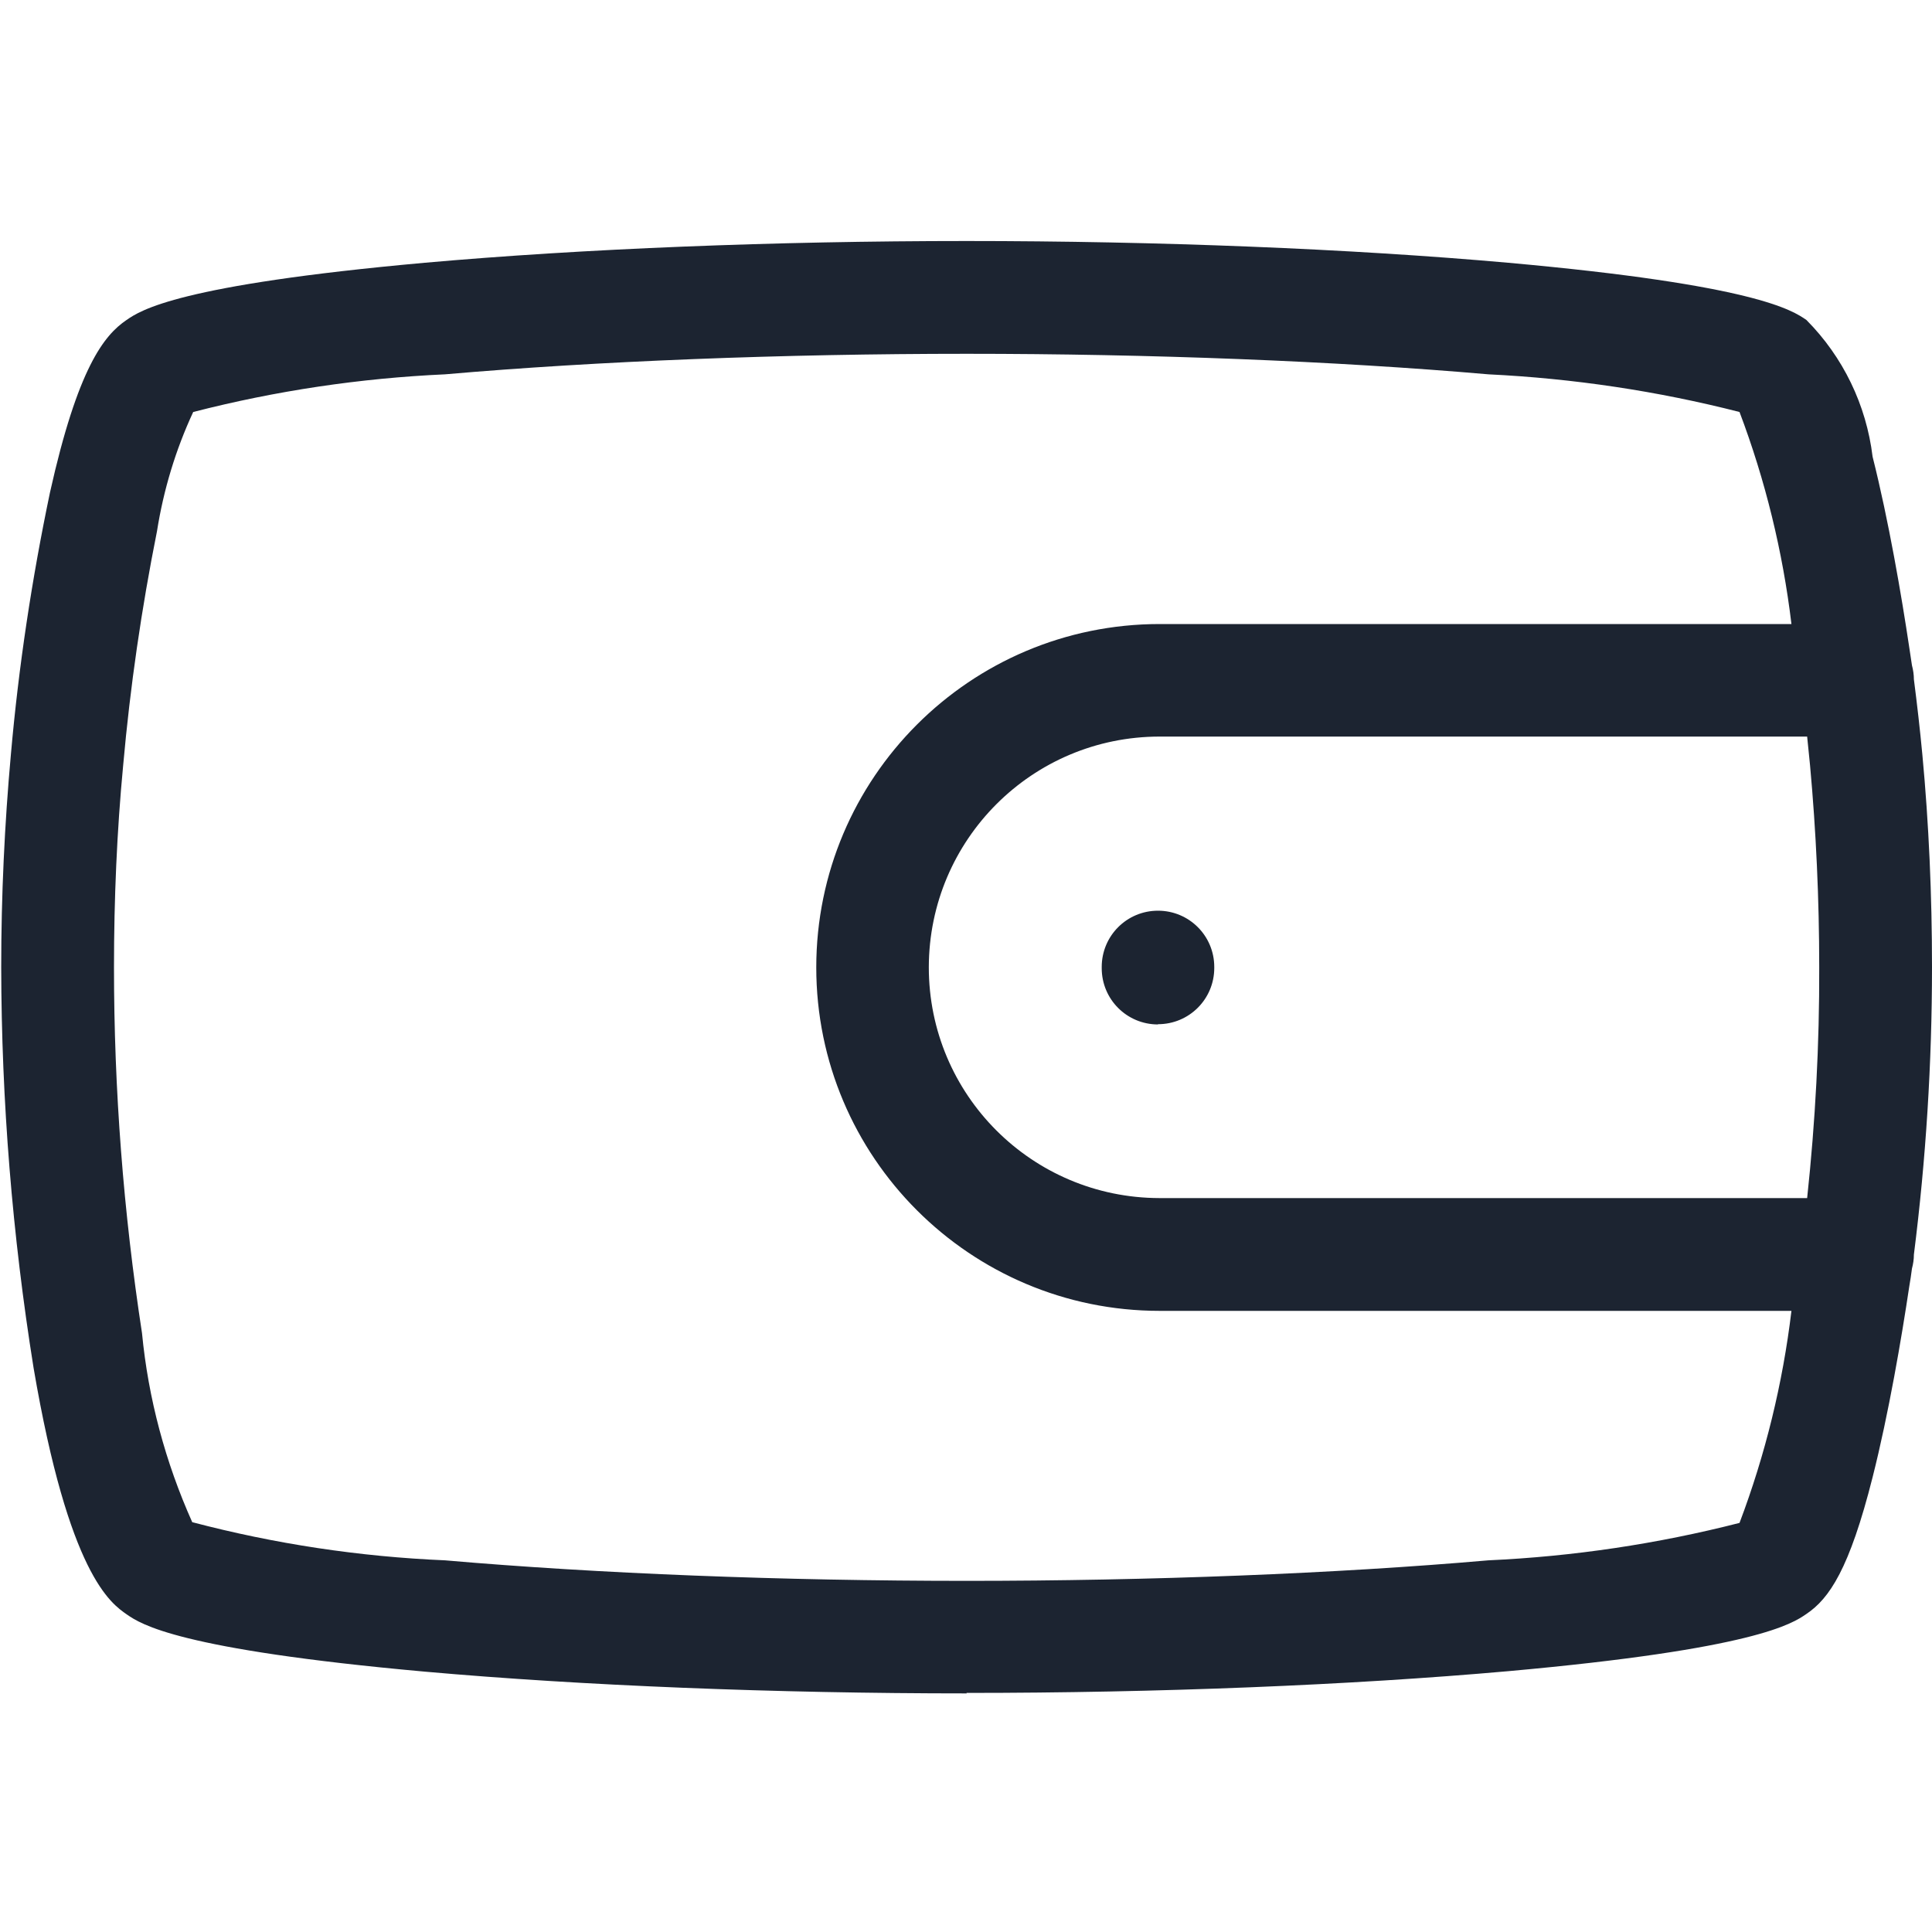 <?xml version="1.0" encoding="UTF-8"?>
<svg id="Vrstva_1" xmlns="http://www.w3.org/2000/svg" xmlns:xlink="http://www.w3.org/1999/xlink" version="1.1" viewBox="0 0 800 800">
  <!-- Generator: Adobe Illustrator 30.0.0, SVG Export Plug-In . SVG Version: 2.1.1 Build 123)  -->
  <defs>
    <style>
      .st0 {
        fill: none;
      }

      .st1 {
        fill: #1c2431;
      }

      .st2 {
        clip-path: url(#clippath);
      }
    </style>
    <clipPath id="clippath">
      <rect class="st0" x=".5" y="99.8" width="799.5" height="601.4"/>
    </clipPath>
  </defs>
  <g class="st2">
    <g id="Group_20-2">
      <path id="Path_35" class="st1" d="M400.3,701.2c-79.3,0-159-3.2-224.3-9-102.3-9.2-117.7-19.7-123.5-23.7-6.6-4.6-24-16.4-38.6-102.1C5.1,511.5.6,456.1.5,400.5c0-29.7,1.4-59.3,4-88,3.2-36.5,8.7-72.8,16.2-108.6,11.5-51.6,22.4-65.1,31.7-71.4,5.8-4,21.3-14.5,123.5-23.7,65.3-5.8,144.9-9,224.3-9s159,3.2,224.3,9c102.3,9.2,117.7,19.7,123.5,23.7,15.2,15.3,24.8,35.2,27.4,56.6,6.7,26.6,12,57.7,15.2,79.1.4,2.4.7,4.9,1.1,7.3.5,1.9.8,3.9.8,5.8,1.3,10.1,2.5,20.5,3.5,31.1,2.7,28.7,4,58.3,4,88,0,39.8-2.5,79.6-7.5,119.1,0,2-.3,3.9-.8,5.8-.3,2.5-.7,4.9-1.1,7.3-3.2,21.4-8.5,52.6-15.2,79.1-9.6,38-17.9,50.2-27.4,56.6-5.8,4-21.2,14.5-123.5,23.7-65.3,5.8-144.9,9-224.3,9M79.6,630.3c34.2,9,69.3,14.3,104.7,15.8,63.2,5.5,139.9,8.5,216,8.5s152.9-3,216-8.5c35.1-1.6,70-6.8,104-15.5,10.7-28.3,17.9-57.8,21.5-87.8h-261.6c-78.5,0-142.2-63.7-142.2-142.2s63.7-142.2,142.2-142.2h261.6c-3.6-30-10.8-59.5-21.5-87.8-34-8.7-68.9-13.9-104-15.6-63.2-5.5-139.9-8.5-216-8.5s-152.9,3-216,8.5c-35.2,1.6-70.1,6.8-104.3,15.6-7.3,15.7-12.3,32.3-15,49.4-6.4,32-11.1,64.3-14,96.9-2.6,27.3-3.8,55.4-3.8,83.7,0,50.7,3.9,101.3,11.6,151.4,2.6,27.1,9.7,53.5,20.8,78.3M80.4,631.2h0M722.2,629.7h0M78.4,629.7h0M480.2,305c-52.8,0-95.5,42.7-95.6,95.5,0,52.8,42.7,95.5,95.5,95.6h268.2c3.4-31.7,5.1-63.6,5-95.5,0-28.3-1.3-56.4-3.8-83.7-.4-4-.8-7.9-1.2-11.9h-268.1ZM78.4,171.4h0M722.2,171.4h0ZM479.5,424.2c-12.9,0-23.3-10.4-23.3-23.3,0,0,0,0,0-.1v-.4c0-12.9,10.4-23.3,23.3-23.3s23.3,10.4,23.3,23.3v.4c0,12.9-10.4,23.3-23.3,23.3"/>
    </g>
  </g>
</svg>